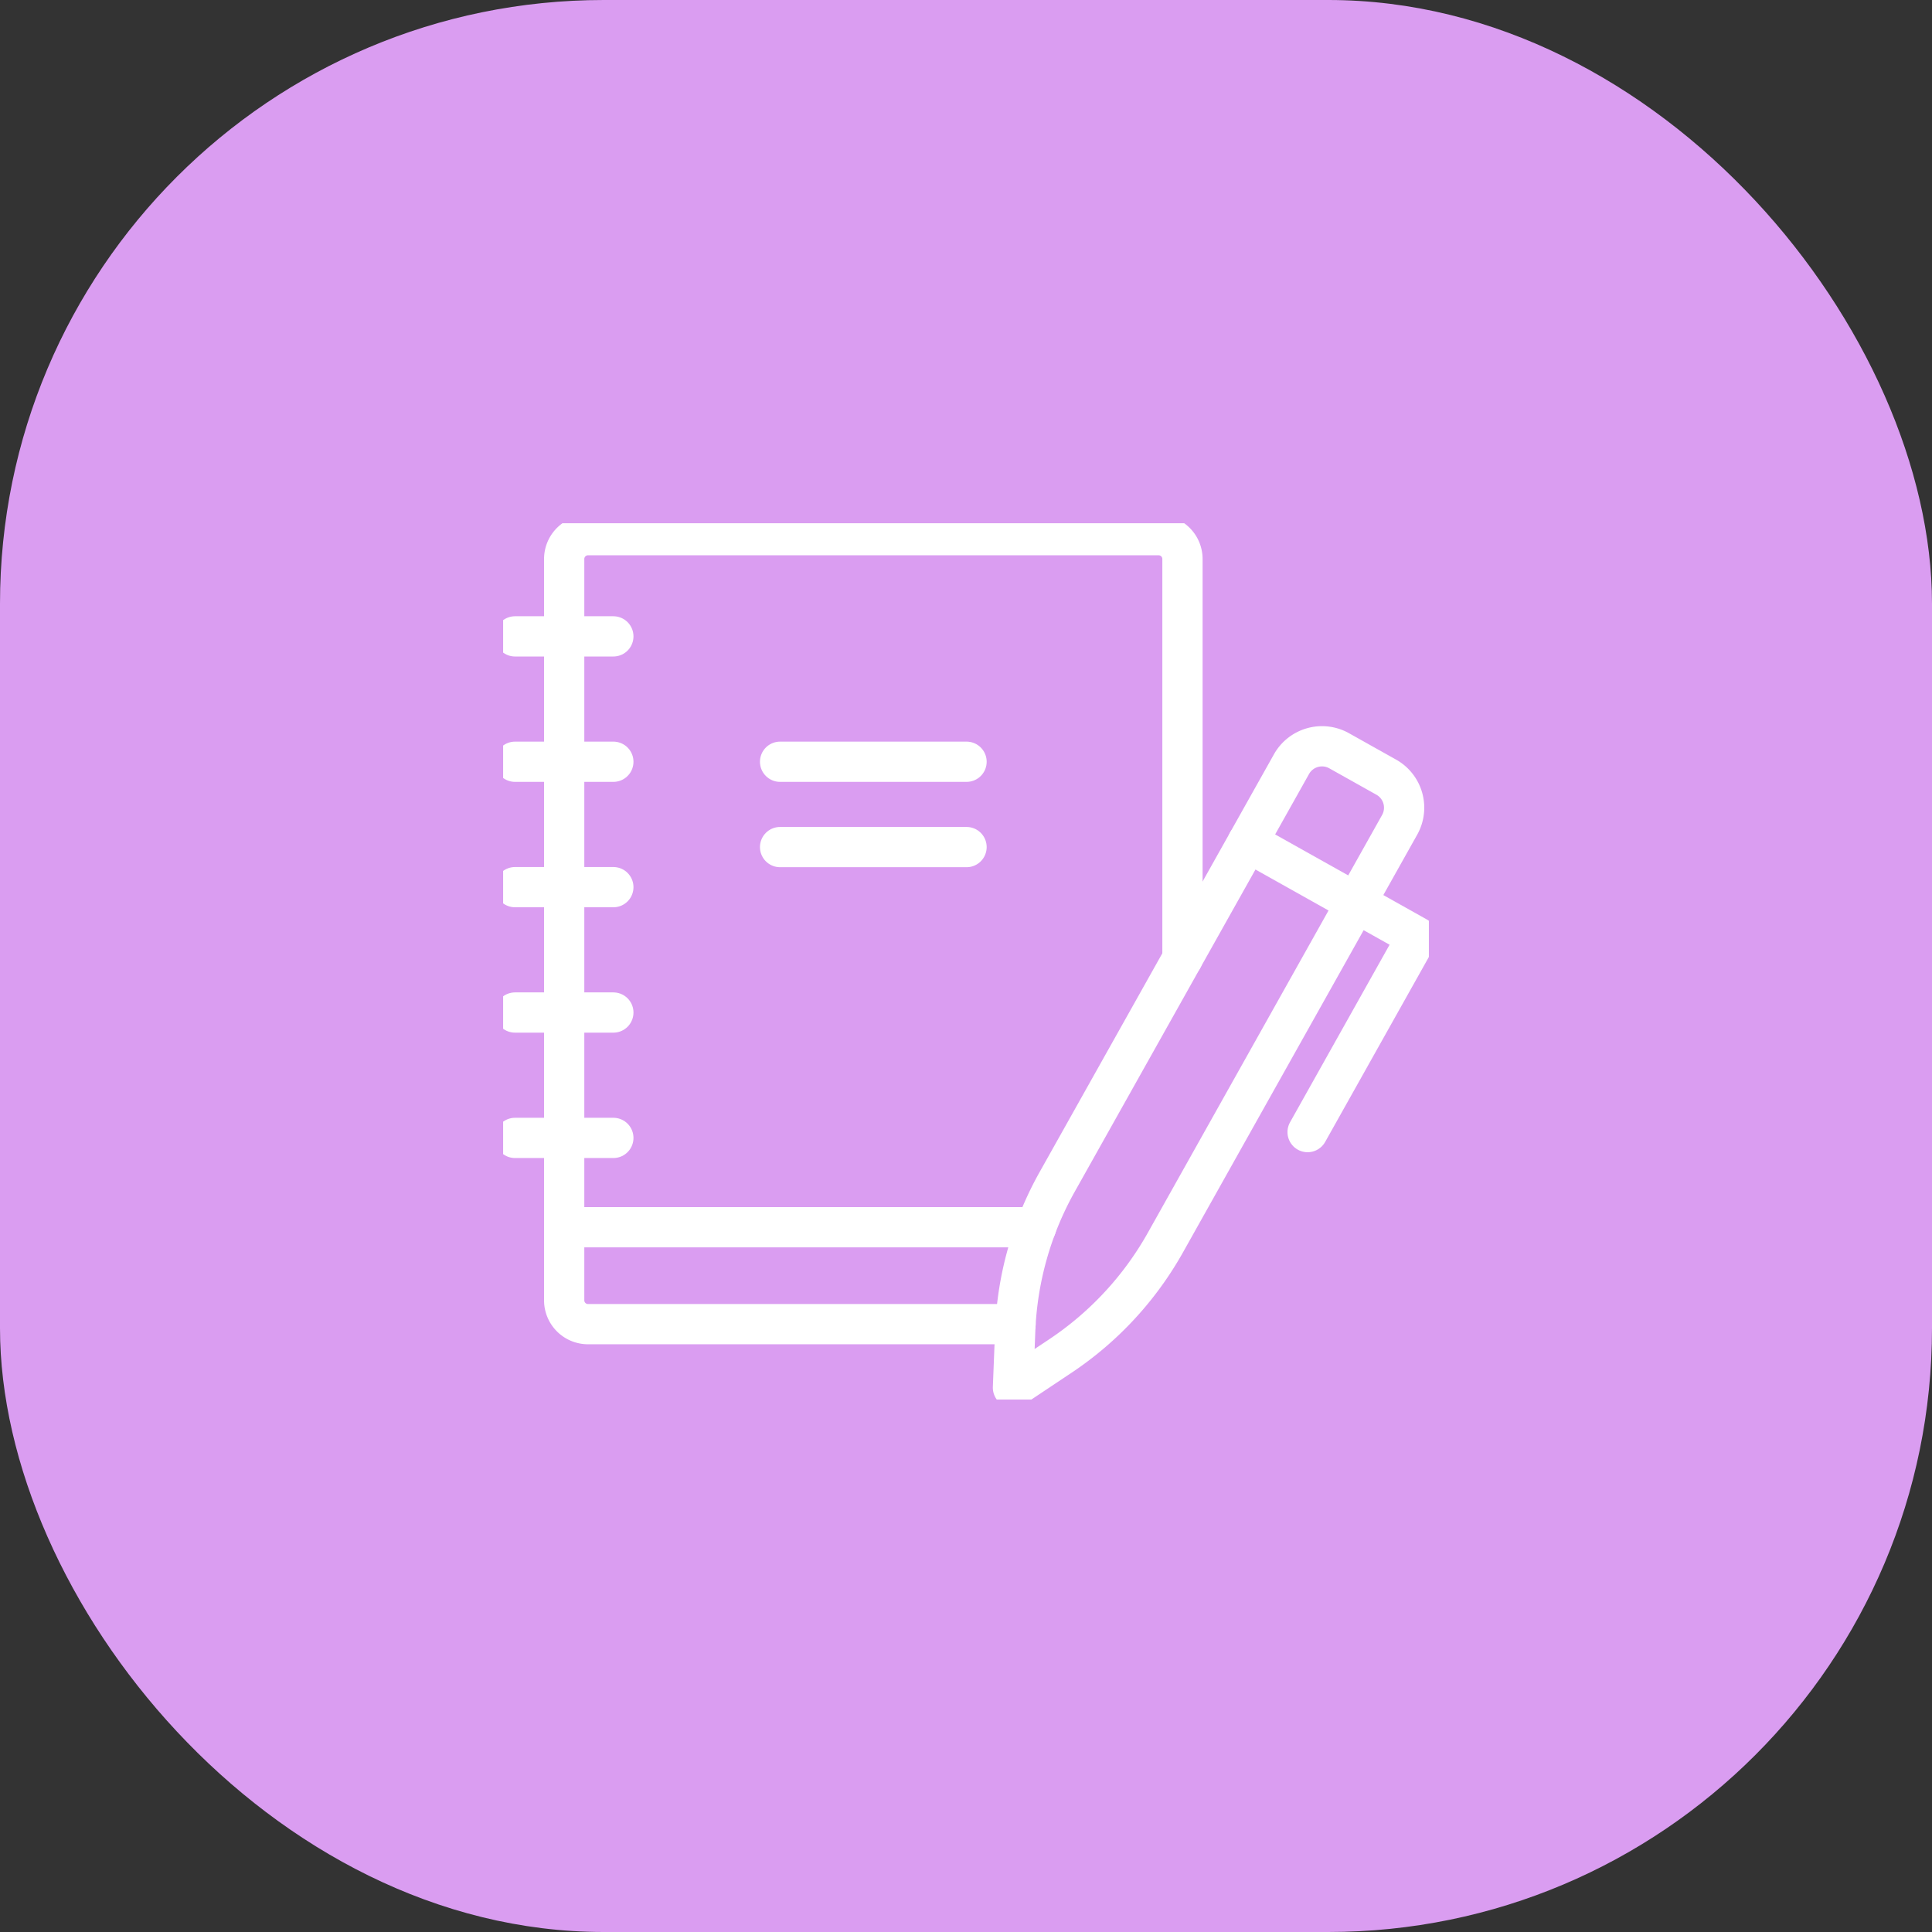 <svg xmlns="http://www.w3.org/2000/svg" xmlns:xlink="http://www.w3.org/1999/xlink" width="96" height="96" viewBox="0 0 96 96"><rect x="0" y="0" width="96" height="96" fill="#333333" stroke="none"/><defs><clipPath id="a"><rect width="46" height="43.542" fill="none" stroke="#fff" stroke-width="2"/></clipPath></defs><g transform="translate(-346 -1533)"><rect width="96" height="96" rx="30" transform="translate(346 1533)" fill="#da9df1"/><g transform="translate(371 1559)"><g transform="translate(0 0)" clip-path="url(#a)"><path d="M28.578,35.388H5.127V2.184A1.184,1.184,0,0,1,6.311,1H34.665a1.184,1.184,0,0,1,1.184,1.184V22.039" transform="translate(-2.093 -0.408)" fill="none" stroke="#fff" stroke-linecap="round" stroke-linejoin="round" stroke-width="2"/><line x2="4.885" transform="translate(0.592 5.621)" fill="none" stroke="#fff" stroke-linecap="round" stroke-linejoin="round" stroke-width="2"/><line x2="4.885" transform="translate(0.592 11.851)" fill="none" stroke="#fff" stroke-linecap="round" stroke-linejoin="round" stroke-width="2"/><line x2="4.885" transform="translate(0.592 18.082)" fill="none" stroke="#fff" stroke-linecap="round" stroke-linejoin="round" stroke-width="2"/><line x2="4.885" transform="translate(0.592 24.312)" fill="none" stroke="#fff" stroke-linecap="round" stroke-linejoin="round" stroke-width="2"/><line x2="4.885" transform="translate(0.592 30.542)" fill="none" stroke="#fff" stroke-linecap="round" stroke-linejoin="round" stroke-width="2"/><line x2="9.265" transform="translate(13.762 11.851)" fill="none" stroke="#fff" stroke-linecap="round" stroke-linejoin="round" stroke-width="2"/><line x2="9.265" transform="translate(13.762 16.091)" fill="none" stroke="#fff" stroke-linecap="round" stroke-linejoin="round" stroke-width="2"/><path d="M42.917,47.762l-.111,2.83,2.357-1.571a16.436,16.436,0,0,0,5.216-5.634L62.02,22.627a1.74,1.74,0,0,0-.666-2.368l-2.341-1.312a1.739,1.739,0,0,0-2.368.666L45,40.373A16.433,16.433,0,0,0,42.917,47.762Z" transform="translate(-17.472 -7.642)" fill="none" stroke="#fff" stroke-linecap="round" stroke-linejoin="round" stroke-width="2"/><path d="M62.519,26.773l8.409,4.715-5.435,9.693" transform="translate(-25.519 -10.928)" fill="none" stroke="#fff" stroke-linecap="round" stroke-linejoin="round" stroke-width="2"/><path d="M5.127,59.1v3.637a1.183,1.183,0,0,0,1.184,1.184H27.554" transform="translate(-2.093 -24.125)" fill="none" stroke="#fff" stroke-linecap="round" stroke-linejoin="round" stroke-width="2"/></g></g></g></svg>